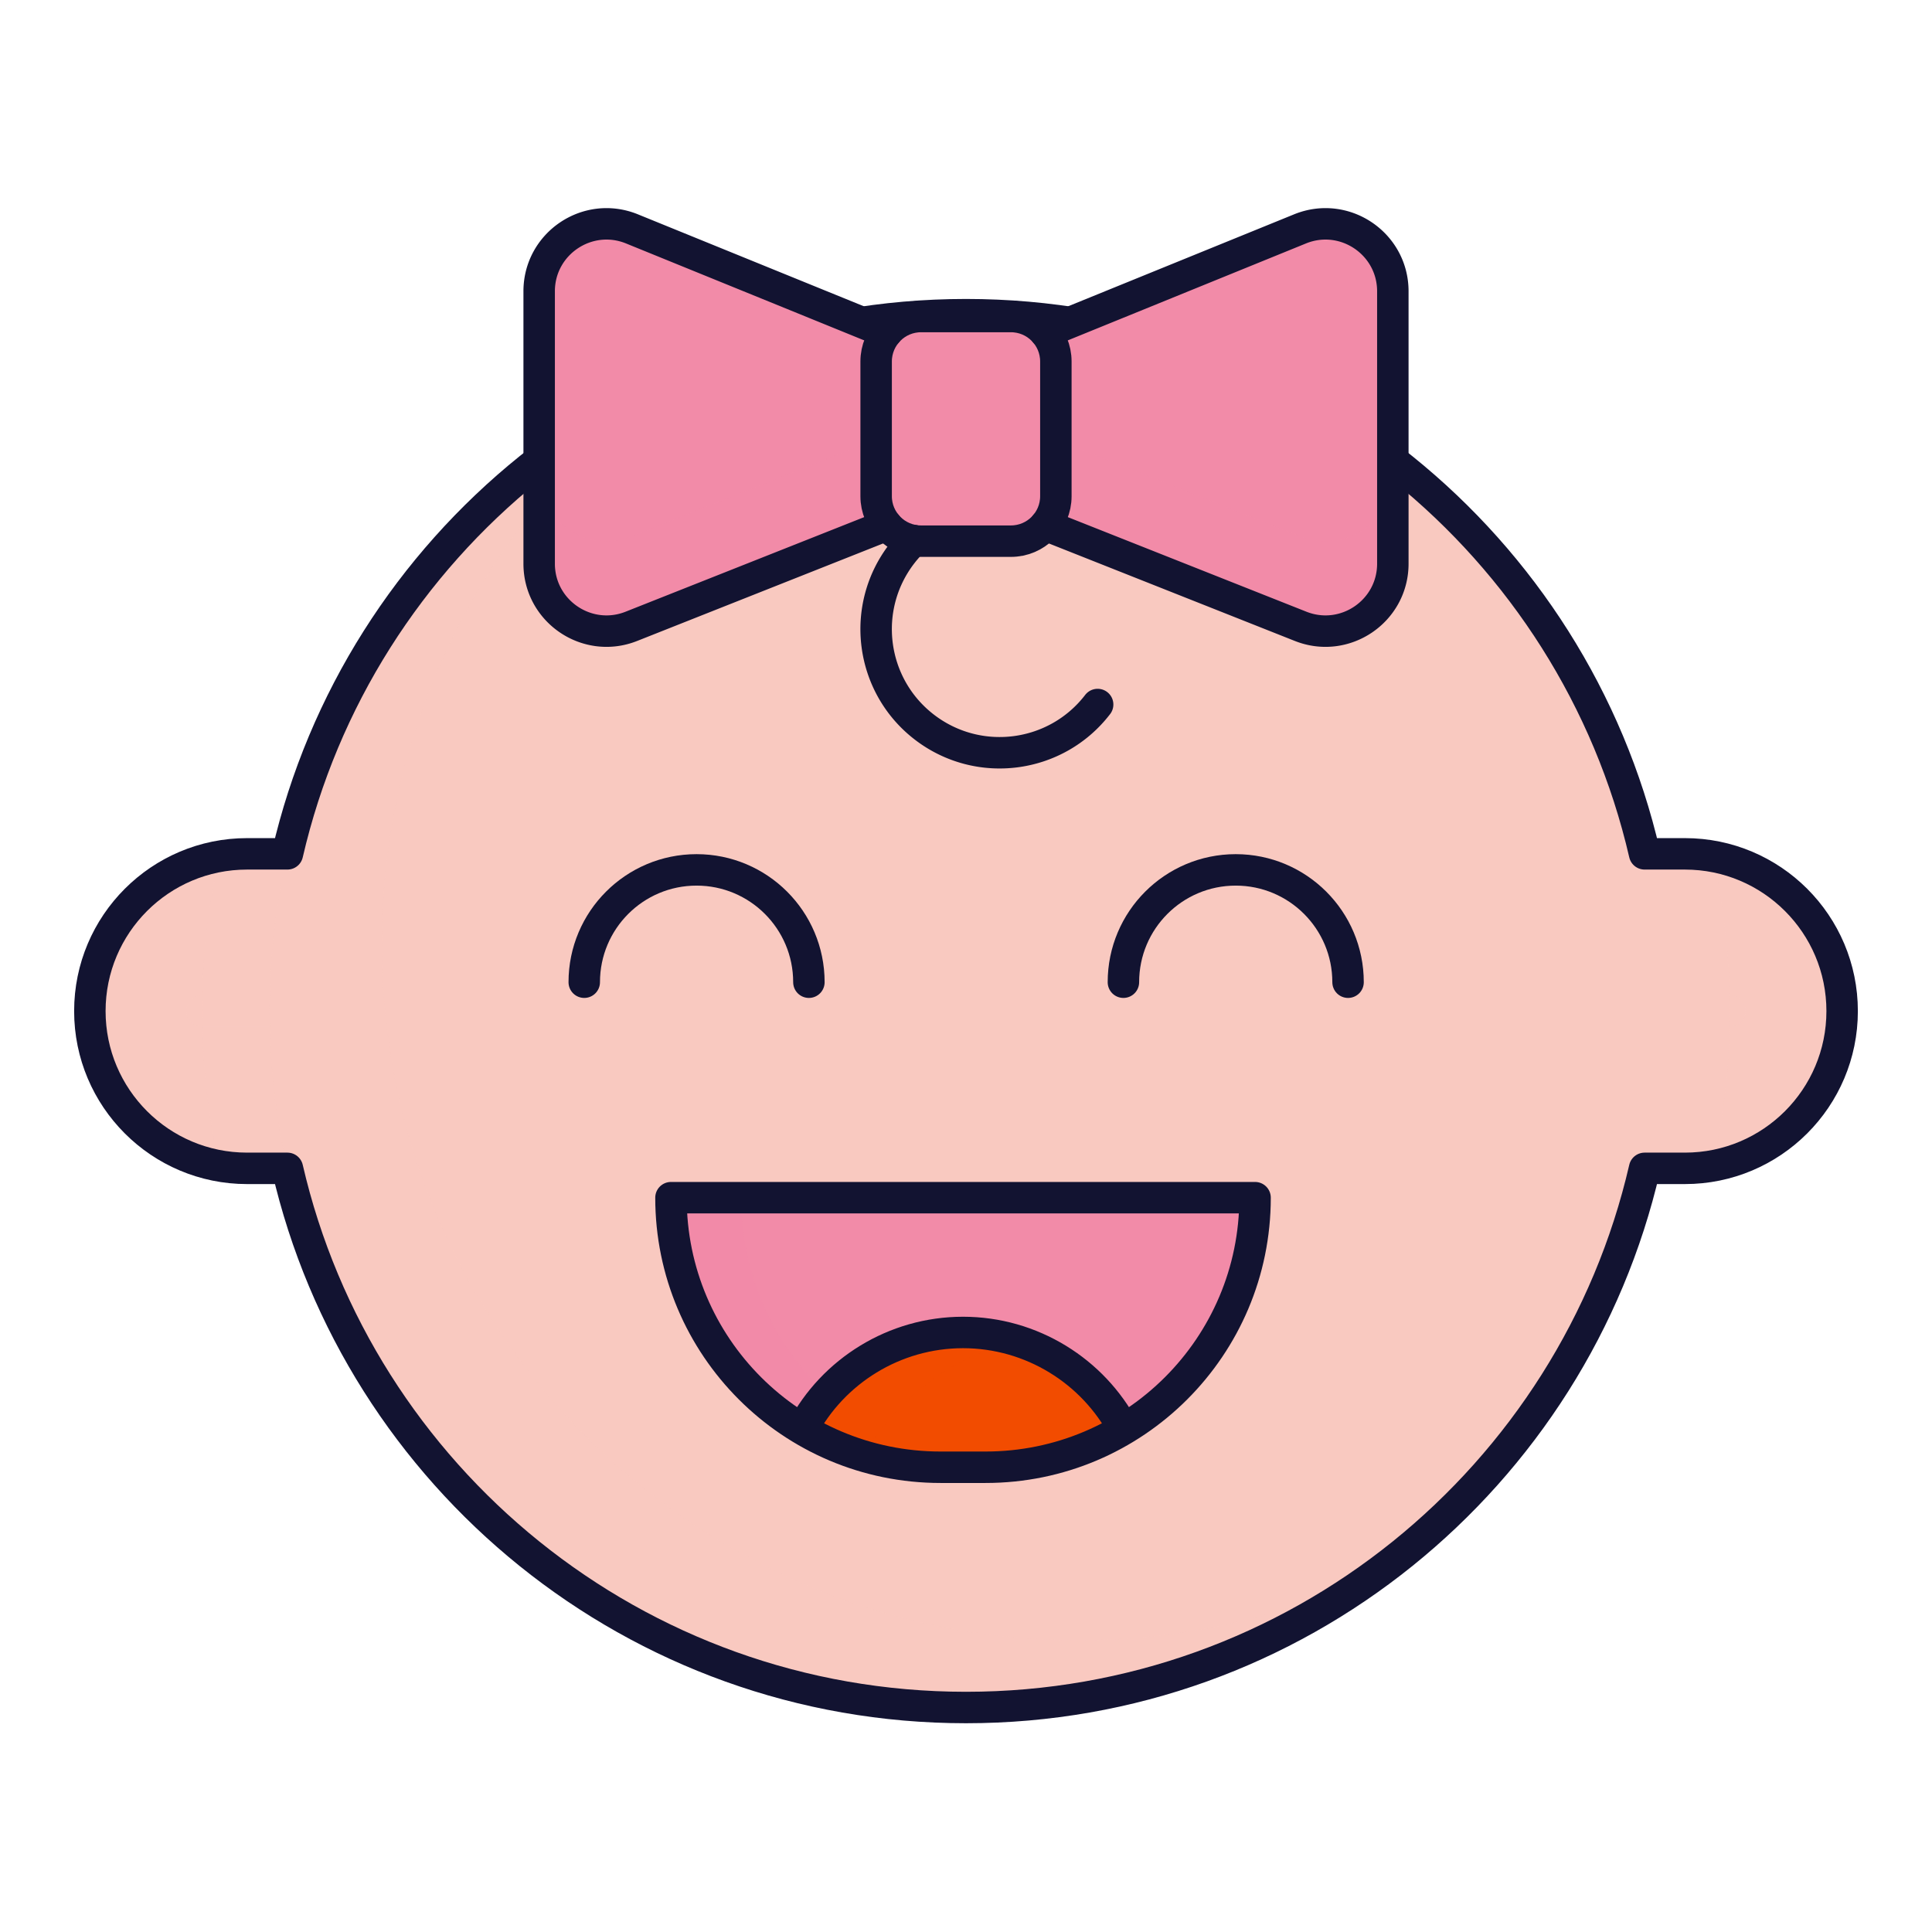 <svg xmlns="http://www.w3.org/2000/svg" width="430" height="430" style="width:100%;height:100%;transform:translate3d(0,0,0);content-visibility:visible" viewBox="0 0 430 430"><defs><clipPath id="a"><path d="M0 0h430v430H0z"/></clipPath><clipPath id="c"><path d="M0 0h430v430H0z"/></clipPath><clipPath id="b"><path d="M0 0h430v430H0z"/></clipPath></defs><g clip-path="url(#a)"><g clip-path="url(#b)" style="display:block"><path fill="#F9C9C0" d="M-160 35h24.5v-70H-160c-19.33 0-35 15.67-35 35s15.67 35 35 35m320 0h-20.5v-70H160c19.33 0 35 15.67 35 35s-15.67 35-35 35" class="secondary" style="display:block" transform="translate(215 225.037)"/><g opacity=".5" style="mix-blend-mode:multiply;display:block"><path fill="#F9C9C0" d="M55 260.037h24.5v-70H55c-19.33 0-35 15.67-35 35s15.67 35 35 35m320 0h-20.5v-70H375c19.33 0 35 15.67 35 35s-15.67 35-35 35" class="secondary" opacity="1"/></g><g opacity=".3" style="mix-blend-mode:multiply;display:block"><path fill="#F9C9C0" d="M45 225.037c0 11.844 1.328 23.377 3.844 34.46 1.998.355 4.056.54 6.156.54h24.5v-70H55c-2.1 0-4.158.185-6.156.54A155.5 155.5 0 0 0 45 225.037" class="secondary" opacity="1"/></g><g opacity=".5" style="mix-blend-mode:multiply;display:block"><path fill="none" stroke="#F9C9C0" stroke-linecap="round" stroke-width="7" d="M75 224.987H45" class="secondary" opacity="1"/></g><g opacity=".5" style="mix-blend-mode:multiply;display:block"><path fill="none" stroke="#F9C9C0" stroke-linecap="round" stroke-width="7" d="M385 224.987h-30" class="secondary" opacity="1"/></g><g opacity=".3" style="mix-blend-mode:multiply;display:block"><path fill="#F9C9C0" d="M385 225.037c0 11.844-1.328 23.377-3.844 34.46-1.998.355-4.056.54-6.156.54h-20.5v-70H375c2.1 0 4.158.185 6.156.54a155.5 155.5 0 0 1 3.844 34.46" class="secondary" opacity="1"/></g><path fill="#F9C9C0" d="M0-155c85.545 0 155 69.455 155 155S85.545 155 0 155-155 85.545-155 0-85.545-155 0-155" class="secondary" style="display:block" transform="translate(215 225.037)"/><g opacity=".4" style="mix-blend-mode:multiply;display:block"><path fill="#F9C9C0" d="M240 365.069c23.866 0 46.472-5.395 66.666-15.03-25.673 18.858-57.369 29.998-91.666 29.998-85.604 0-155-69.396-155-155 0-61.738 36.095-115.045 88.334-139.97C109.929 113.278 85 158.762 85 210.069c0 85.604 69.396 155 155 155" class="secondary" opacity="1"/></g><path fill="none" stroke="#121331" stroke-linecap="round" stroke-linejoin="round" stroke-width="7" d="M151.032 35C135.165 103.747 73.568 155 0 155s-135.165-51.253-151.032-120H-160c-19.33 0-35-15.67-35-35s15.67-35 35-35h8.968C-135.165-103.747-73.568-155 0-155s135.165 51.253 151.032 120H160c19.33 0 35 15.67 35 35s-15.67 35-35 35z" class="primary" style="display:block" transform="translate(215 225.037)"/><path fill="none" stroke="#121331" stroke-linecap="round" stroke-linejoin="round" stroke-width="7" d="M130.035 218.607c0-13.807 11.193-25 25-25s25 11.193 25 25m70 0c0-13.807 11.193-25 25-25s25 11.193 25 25" class="primary" style="display:block"/><g style="display:block"><path fill="#F28BA8" d="M153 266.537c-1.657 0-3.007 1.345-2.926 3 1.563 31.744 27.795 57 59.926 57h10c32.131 0 58.363-25.256 59.926-57 .081-1.655-1.269-3-2.926-3z" class="tertiary"/><path fill="#F28BA8" fill-opacity=".5" d="M-33.285-30h12c0 32.3 25.522 58.638 57.5 59.949q-1.244.051-2.5.051h-10C-8.416 30-34.648 4.744-36.211-27c-.081-1.655 1.269-3 2.926-3" class="tertiary" style="mix-blend-mode:multiply" transform="translate(186.25 296.537)"/><path fill="#F24C00" d="M220 326.599c11.241 0 21.76-3.091 30.753-8.47-6.808-12.913-20.479-21.53-35.753-21.53s-28.945 8.617-35.753 21.53c8.993 5.379 19.512 8.47 30.753 8.47z" class="quaternary"/><path fill="#F24C00" fill-opacity=".5" d="M23.621-11.985C9.152-8.348-3.25.99-10.689 13.655a59.7 59.7 0 0 1-12.932-5.78c6.808-12.913 20.479-21.53 35.753-21.53 3.969 0 7.829.582 11.489 1.67" class="quaternary" style="mix-blend-mode:multiply" transform="translate(202.812 310.287)"/></g><path fill="none" stroke="#121331" stroke-linecap="round" stroke-linejoin="round" stroke-width="7" d="M149.336 266.563h130c0 33.137-26.863 60-60 60h-10c-33.137 0-60-26.863-60-60m29.247 51.53c6.808-12.913 20.479-21.53 35.753-21.53s28.946 8.617 35.753 21.53" class="primary" style="display:block"/><path fill="#F28BA8" d="m74.346-44.202-56.688 23.07v42.863l56.814 22.523C84.319 48.158 95 40.901 95 30.309v-60.618c0-10.65-10.789-17.908-20.654-13.893m-148.692 0 56.688 23.07v42.863l-56.814 22.523C-84.319 48.158-95 40.901-95 30.309v-60.618c0-10.65 10.789-17.908 20.654-13.893" class="tertiary" style="display:block" transform="translate(215 95.145)"/><g opacity=".3" style="mix-blend-mode:multiply;display:block"><path fill="#F28BA8" d="m232.658 96.876 56.814 22.523c9.847 3.904 20.528-3.352 20.528-13.944v20c0 10.592-10.681 17.848-20.528 13.944l-56.814-22.523zm-35.316 0-56.814 22.523c-9.847 3.904-20.528-3.352-20.528-13.944v20c0 10.592 10.681 17.848 20.528 13.944l56.814-22.523z" class="tertiary" opacity="1"/></g><path fill="#F28BA8" d="M-10-25c-5.523 0-10 4.477-10 10v30c0 5.523 4.477 10 10 10h20c5.523 0 10-4.477 10-10v-30c0-5.523-4.477-10-10-10z" class="tertiary" style="display:block" transform="translate(215 95.445)"/><g opacity=".5" style="mix-blend-mode:multiply;display:block"><path fill="#F28BA8" d="M205 70.445c-5.523 0-10 4.477-10 10v30c0 5.523 4.477 10 10 10h20c5.523 0 10-4.477 10-10v-30c0-5.523-4.477-10-10-10z" class="tertiary" opacity="1"/></g><g opacity=".3" style="mix-blend-mode:multiply;display:block"><path fill="#F28BA8" d="M195 110.445c0 5.523 4.477 10 10 10h10v-50h-10c-5.523 0-10 4.477-10 10z" class="tertiary" opacity="1"/></g><g fill="none" stroke="#121331" stroke-linecap="round" stroke-linejoin="round" stroke-width="7" style="display:block"><path d="M244.297 156.804c-9.26 12.039-26.526 14.29-38.564 5.03s-14.29-26.526-5.03-38.564a28 28 0 0 1 2.635-2.962m-5.996-46.295-56.688-23.07C130.79 46.928 120 54.186 120 64.836v60.619c0 10.592 10.681 17.848 20.528 13.944l56.814-22.523m35.316-42.863 56.688-23.07C299.21 46.928 310 54.186 310 64.836v60.619c0 10.592-10.681 17.848-20.528 13.944l-56.814-22.523" class="primary"/><path d="M195 80.445c0-5.523 4.477-10 10-10h20c5.523 0 10 4.477 10 10v30c0 5.523-4.477 10-10 10h-20c-5.523 0-10-4.477-10-10z" class="primary"/></g></g><g clip-path="url(#c)" style="display:none"><path class="secondary" style="display:none"/><path class="secondary" style="mix-blend-mode:multiply;display:none"/><path class="secondary" style="mix-blend-mode:multiply;display:none"/><path fill="none" class="secondary" style="mix-blend-mode:multiply;display:none"/><path fill="none" class="secondary" style="mix-blend-mode:multiply;display:none"/><path class="secondary" style="mix-blend-mode:multiply;display:none"/><path class="secondary" style="display:none"/><path class="secondary" style="mix-blend-mode:multiply;display:none"/><g fill="none" style="display:none"><path class="primary"/><path class="primary"/></g><path fill="none" class="primary" style="display:none"/><g style="display:none"><path class="tertiary"/><path class="tertiary" style="mix-blend-mode:multiply"/></g><g style="display:none"><path class="tertiary"/><path class="tertiary" style="mix-blend-mode:multiply"/><path class="tertiary" style="mix-blend-mode:multiply"/></g><g fill="none" style="display:none"><path class="primary"/><path class="primary"/><path class="primary"/></g><path fill="none" class="primary" style="display:none"/><g style="display:none"><path class="tertiary"/><path class="tertiary" style="mix-blend-mode:multiply"/><path class="quaternary"/><path class="quaternary" style="mix-blend-mode:multiply"/></g><path fill="none" class="primary" style="display:none"/></g></g></svg>
